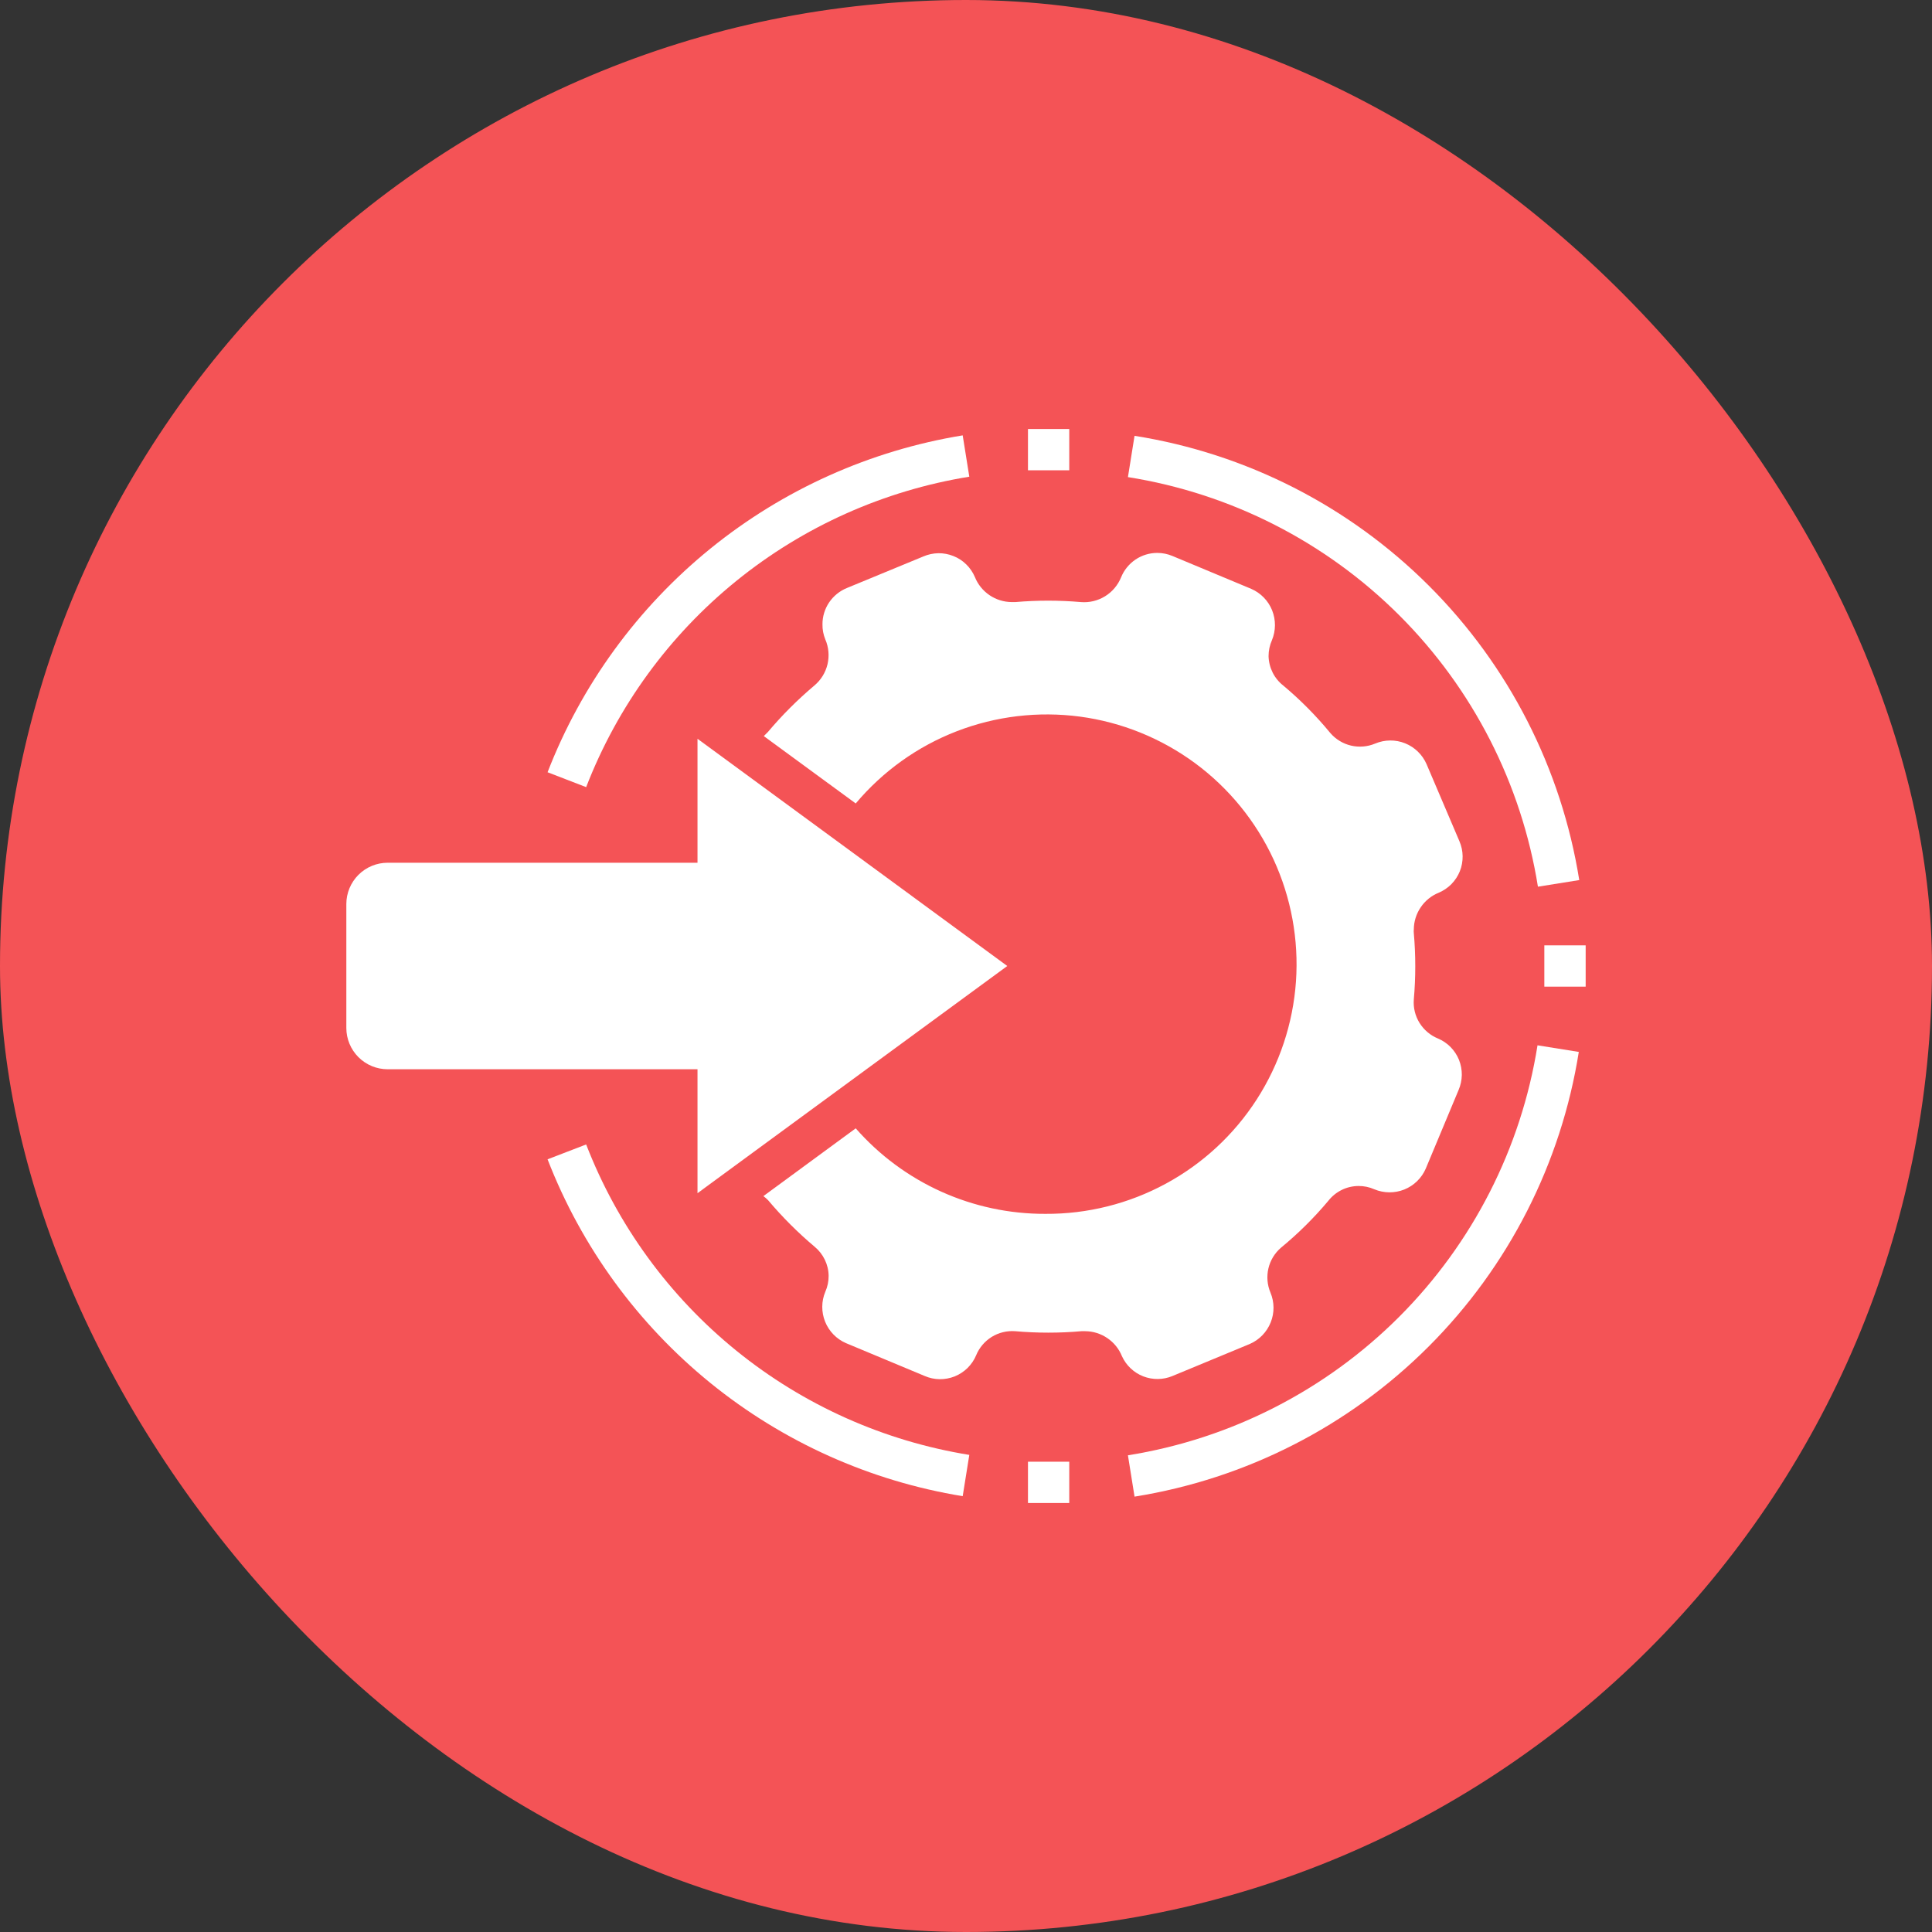 <?xml version="1.0" encoding="UTF-8"?>
<svg xmlns="http://www.w3.org/2000/svg" width="38" height="38" viewBox="0 0 38 38" fill="none">
  <rect x="0" y="0" width="38" height="38" fill="#333333" stroke="none"/>
  <rect width="38" height="38" rx="19" fill="#F45356"></rect>
  <path d="M11.529 22.51L10.77 22.802C11.436 24.522 12.54 26.038 13.972 27.201C15.404 28.363 17.115 29.131 18.935 29.428L19.065 28.616C17.386 28.344 15.806 27.638 14.484 26.567C13.162 25.495 12.143 24.097 11.529 22.51Z" fill="white"></path>
  <path d="M22.185 28.624L22.315 29.437C24.508 29.086 26.534 28.052 28.103 26.481C29.673 24.91 30.705 22.883 31.053 20.69L30.241 20.56C29.92 22.582 28.968 24.45 27.521 25.899C26.074 27.347 24.206 28.301 22.185 28.624Z" fill="white"></path>
  <path d="M30.249 17.44L31.062 17.31C30.711 15.117 29.677 13.091 28.106 11.522C26.535 9.952 24.508 8.92 22.315 8.572L22.185 9.384C24.207 9.705 26.075 10.657 27.524 12.104C28.972 13.551 29.926 15.418 30.249 17.44Z" fill="white"></path>
  <path d="M19.065 9.376L18.935 8.563C17.115 8.861 15.404 9.629 13.972 10.791C12.54 11.954 11.436 13.47 10.77 15.189L11.529 15.482C12.143 13.895 13.162 12.496 14.484 11.425C15.806 10.354 17.386 9.648 19.065 9.376Z" fill="white"></path>
  <path d="M21.031 8.438H20.219V9.25H21.031V8.438Z" fill="white"></path>
  <path d="M31.188 18.594H30.375V19.406H31.188V18.594Z" fill="white"></path>
  <path d="M21.031 28.75H20.219V29.562H21.031V28.75Z" fill="white"></path>
  <path d="M13.719 21.031V23.469L13.841 23.379L17.042 21.031L19.812 19L13.853 14.629L13.719 14.531V16.969H7.625C7.41 16.969 7.203 17.054 7.05 17.207C6.898 17.359 6.812 17.566 6.812 17.781V20.219C6.812 20.434 6.898 20.641 7.05 20.793C7.203 20.946 7.41 21.031 7.625 21.031H13.719Z" fill="white"></path>
  <path d="M23.062 27.064L24.582 26.434C24.769 26.353 24.916 26.201 24.992 26.012C25.069 25.823 25.067 25.611 24.988 25.423C24.925 25.273 24.911 25.107 24.948 24.948C24.985 24.79 25.072 24.647 25.195 24.541C25.533 24.263 25.845 23.954 26.126 23.619C26.196 23.529 26.286 23.456 26.389 23.405C26.491 23.354 26.604 23.328 26.719 23.327C26.826 23.326 26.933 23.348 27.032 23.392C27.22 23.47 27.431 23.472 27.621 23.396C27.81 23.32 27.962 23.172 28.043 22.985L28.689 21.438C28.729 21.345 28.75 21.244 28.752 21.143C28.753 21.042 28.734 20.941 28.697 20.847C28.659 20.753 28.603 20.668 28.532 20.595C28.461 20.523 28.376 20.465 28.283 20.426C28.133 20.365 28.006 20.257 27.92 20.119C27.835 19.981 27.795 19.82 27.808 19.658C27.846 19.224 27.846 18.788 27.808 18.354C27.805 18.33 27.805 18.305 27.808 18.281C27.809 18.125 27.856 17.974 27.944 17.845C28.031 17.716 28.155 17.616 28.299 17.558C28.392 17.518 28.477 17.461 28.548 17.389C28.619 17.316 28.675 17.231 28.713 17.137C28.751 17.043 28.769 16.942 28.768 16.841C28.767 16.739 28.745 16.639 28.705 16.546L28.059 15.031C27.978 14.844 27.826 14.696 27.637 14.62C27.448 14.544 27.236 14.546 27.048 14.625C26.898 14.688 26.732 14.702 26.573 14.665C26.415 14.628 26.272 14.541 26.166 14.418C25.888 14.08 25.579 13.768 25.244 13.487C25.155 13.418 25.083 13.33 25.032 13.23C24.982 13.129 24.954 13.019 24.951 12.906C24.951 12.799 24.973 12.692 25.017 12.593C25.095 12.405 25.097 12.194 25.021 12.004C24.945 11.815 24.797 11.663 24.61 11.582L23.062 10.936C22.967 10.896 22.865 10.875 22.762 10.875C22.609 10.875 22.46 10.921 22.333 11.006C22.207 11.092 22.108 11.213 22.051 11.354C21.988 11.509 21.877 11.641 21.735 11.728C21.592 11.816 21.425 11.856 21.259 11.842C20.83 11.805 20.399 11.805 19.971 11.842H19.898C19.742 11.841 19.59 11.793 19.462 11.706C19.333 11.618 19.233 11.495 19.175 11.35C19.135 11.257 19.078 11.172 19.005 11.101C18.933 11.03 18.848 10.974 18.753 10.937C18.659 10.899 18.559 10.88 18.457 10.881C18.356 10.883 18.256 10.904 18.163 10.944L16.656 11.566C16.514 11.624 16.393 11.723 16.307 11.85C16.222 11.977 16.176 12.127 16.177 12.281C16.175 12.382 16.195 12.483 16.233 12.577C16.3 12.731 16.314 12.903 16.276 13.066C16.237 13.229 16.147 13.375 16.018 13.483C15.688 13.761 15.382 14.067 15.104 14.397L15.023 14.478L16.831 15.803C17.363 15.17 18.046 14.681 18.817 14.383C19.588 14.085 20.422 13.986 21.242 14.095C22.062 14.205 22.84 14.52 23.506 15.011C24.171 15.502 24.702 16.153 25.049 16.904C25.395 17.654 25.547 18.48 25.49 19.305C25.432 20.13 25.167 20.927 24.72 21.622C24.272 22.318 23.656 22.889 22.929 23.282C22.202 23.676 21.387 23.88 20.56 23.875C19.854 23.877 19.156 23.728 18.513 23.438C17.87 23.148 17.296 22.723 16.831 22.193L15.015 23.526C15.048 23.55 15.079 23.578 15.108 23.607C15.386 23.937 15.692 24.243 16.022 24.521C16.107 24.591 16.175 24.678 16.223 24.777C16.271 24.876 16.297 24.984 16.298 25.094C16.299 25.201 16.277 25.308 16.233 25.407C16.154 25.595 16.153 25.806 16.229 25.996C16.305 26.185 16.453 26.337 16.64 26.418L18.188 27.064C18.28 27.104 18.381 27.126 18.482 27.127C18.583 27.128 18.684 27.109 18.778 27.072C18.872 27.034 18.957 26.978 19.03 26.907C19.102 26.836 19.16 26.751 19.199 26.658C19.26 26.508 19.368 26.381 19.506 26.295C19.644 26.21 19.805 26.171 19.967 26.183C20.401 26.221 20.837 26.221 21.271 26.183H21.344C21.5 26.184 21.651 26.231 21.78 26.319C21.909 26.406 22.009 26.53 22.067 26.674C22.15 26.856 22.3 26.998 22.486 27.071C22.672 27.143 22.878 27.141 23.062 27.064Z" fill="white"></path>
</svg>
